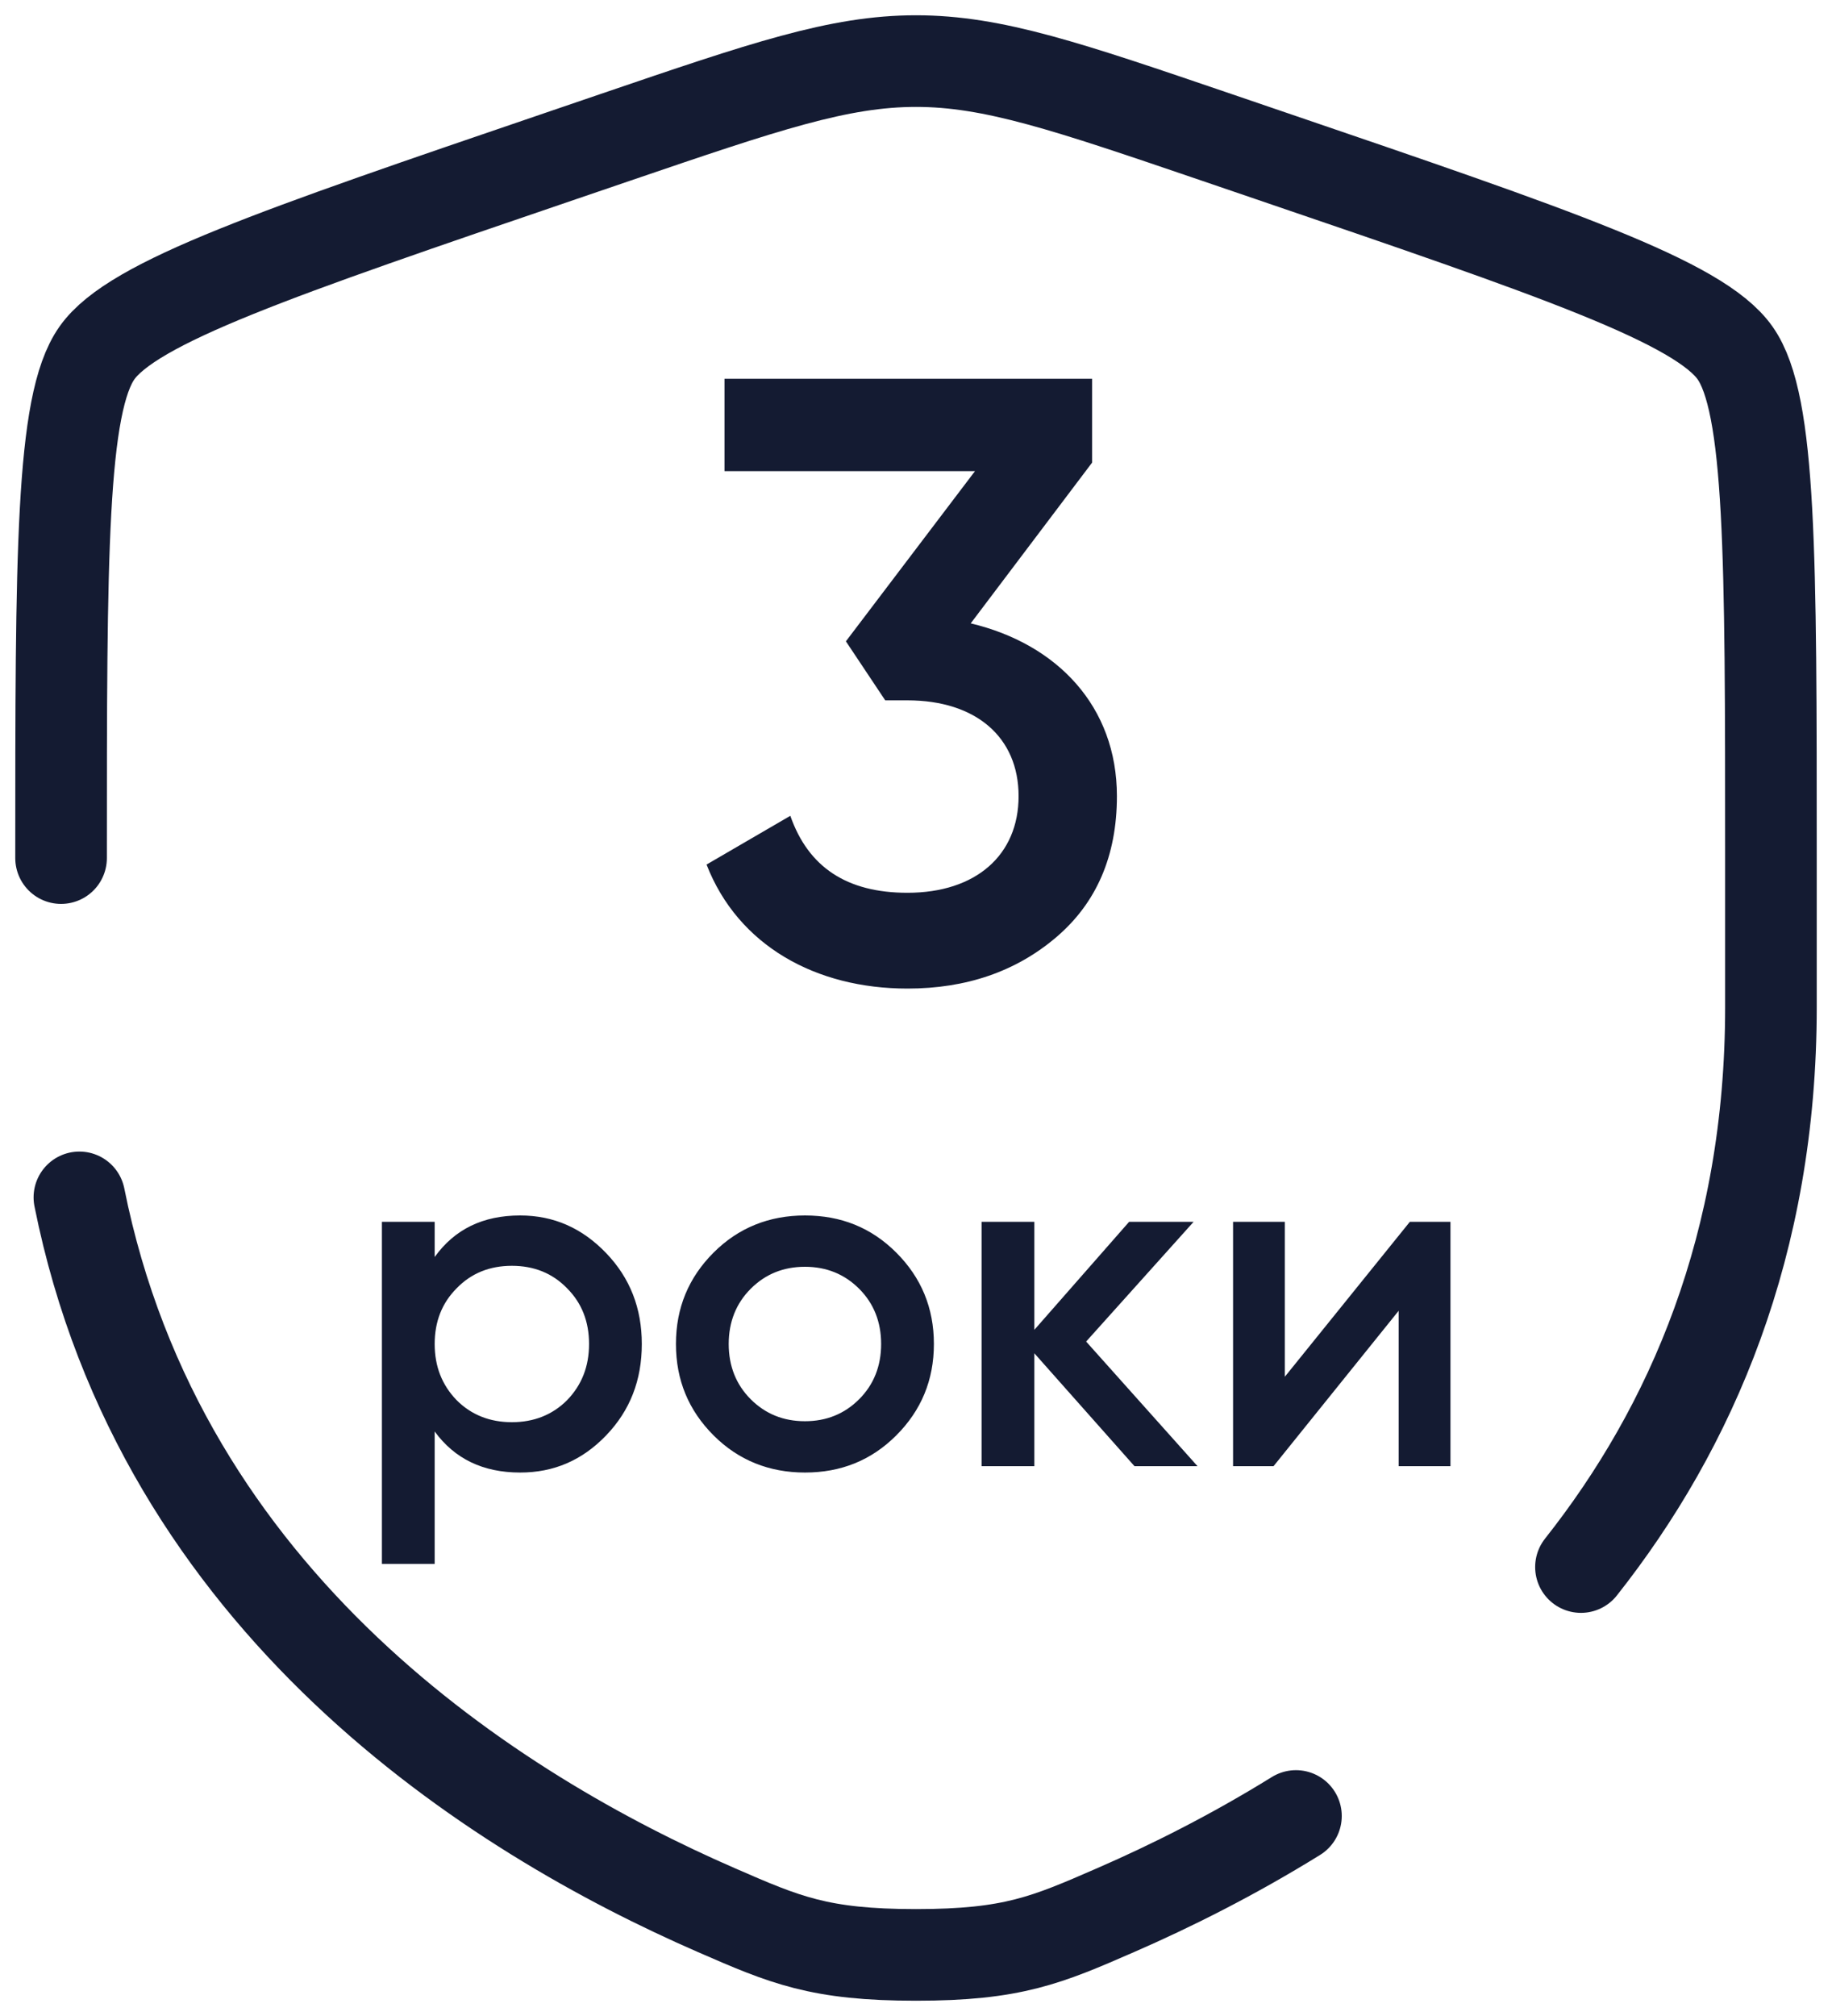 <?xml version="1.0" encoding="UTF-8"?> <svg xmlns="http://www.w3.org/2000/svg" width="30" height="33" viewBox="0 0 30 33" fill="none"><path d="M17.884 7.572L15.896 10.204C17.31 10.54 18.29 11.562 18.29 13.032C18.29 14.012 17.954 14.782 17.296 15.342C16.638 15.902 15.826 16.182 14.86 16.182C13.362 16.182 12.088 15.482 11.57 14.152L12.942 13.354C13.236 14.194 13.866 14.614 14.86 14.614C15.98 14.614 16.68 13.998 16.68 13.032C16.68 12.066 15.98 11.464 14.86 11.464H14.496L13.852 10.498L15.966 7.712H11.864V6.2H17.884V7.572Z" fill="#141B32"></path><path d="M1 14.046C1 9.09 1 6.611 1.587 5.778C2.174 4.944 4.513 4.146 9.19 2.551L10.081 2.247C12.519 1.416 13.738 1 15 1C16.262 1 17.481 1.416 19.919 2.247L20.81 2.551C25.487 4.146 27.826 4.944 28.413 5.778C29 6.611 29 9.09 29 14.046C29 14.794 29 15.606 29 16.487C29 20.369 27.698 23.364 25.889 25.651M1.3 19.6C2.634 26.262 8.119 29.695 11.731 31.267C12.853 31.756 13.415 32 15 32C16.585 32 17.147 31.756 18.269 31.267C19.168 30.876 20.184 30.369 21.222 29.726" stroke="#141B32" stroke-width="1.5" stroke-linecap="round"></path><path d="M8.518 19.896C9.07 19.896 9.534 20.104 9.926 20.512C10.318 20.92 10.51 21.416 10.51 22C10.51 22.592 10.318 23.088 9.926 23.496C9.534 23.904 9.07 24.104 8.518 24.104C7.91 24.104 7.446 23.88 7.118 23.432V25.6H6.254V20H7.118V20.576C7.446 20.12 7.91 19.896 8.518 19.896ZM7.478 22.92C7.718 23.16 8.022 23.28 8.382 23.28C8.742 23.28 9.046 23.16 9.286 22.92C9.526 22.672 9.646 22.368 9.646 22C9.646 21.632 9.526 21.328 9.286 21.088C9.046 20.84 8.742 20.72 8.382 20.72C8.022 20.72 7.718 20.84 7.478 21.088C7.238 21.328 7.118 21.632 7.118 22C7.118 22.368 7.238 22.672 7.478 22.92ZM13.181 24.104C12.597 24.104 12.093 23.904 11.685 23.496C11.277 23.088 11.069 22.592 11.069 22C11.069 21.408 11.277 20.912 11.685 20.504C12.093 20.096 12.597 19.896 13.181 19.896C13.773 19.896 14.269 20.096 14.677 20.504C15.085 20.912 15.293 21.408 15.293 22C15.293 22.592 15.085 23.088 14.677 23.496C14.269 23.904 13.773 24.104 13.181 24.104ZM12.293 22.904C12.533 23.144 12.829 23.264 13.181 23.264C13.533 23.264 13.829 23.144 14.069 22.904C14.309 22.664 14.429 22.36 14.429 22C14.429 21.64 14.309 21.336 14.069 21.096C13.829 20.856 13.533 20.736 13.181 20.736C12.829 20.736 12.533 20.856 12.293 21.096C12.053 21.336 11.933 21.64 11.933 22C11.933 22.36 12.053 22.664 12.293 22.904ZM17.786 21.96L19.61 24H18.578L16.938 22.152V24H16.074V20H16.938V21.768L18.49 20H19.546L17.786 21.96ZM21.04 22.536L23.087 20H23.752V24H22.904V21.456L20.855 24H20.192V20H21.04V22.536Z" fill="#141B32"></path></svg> 